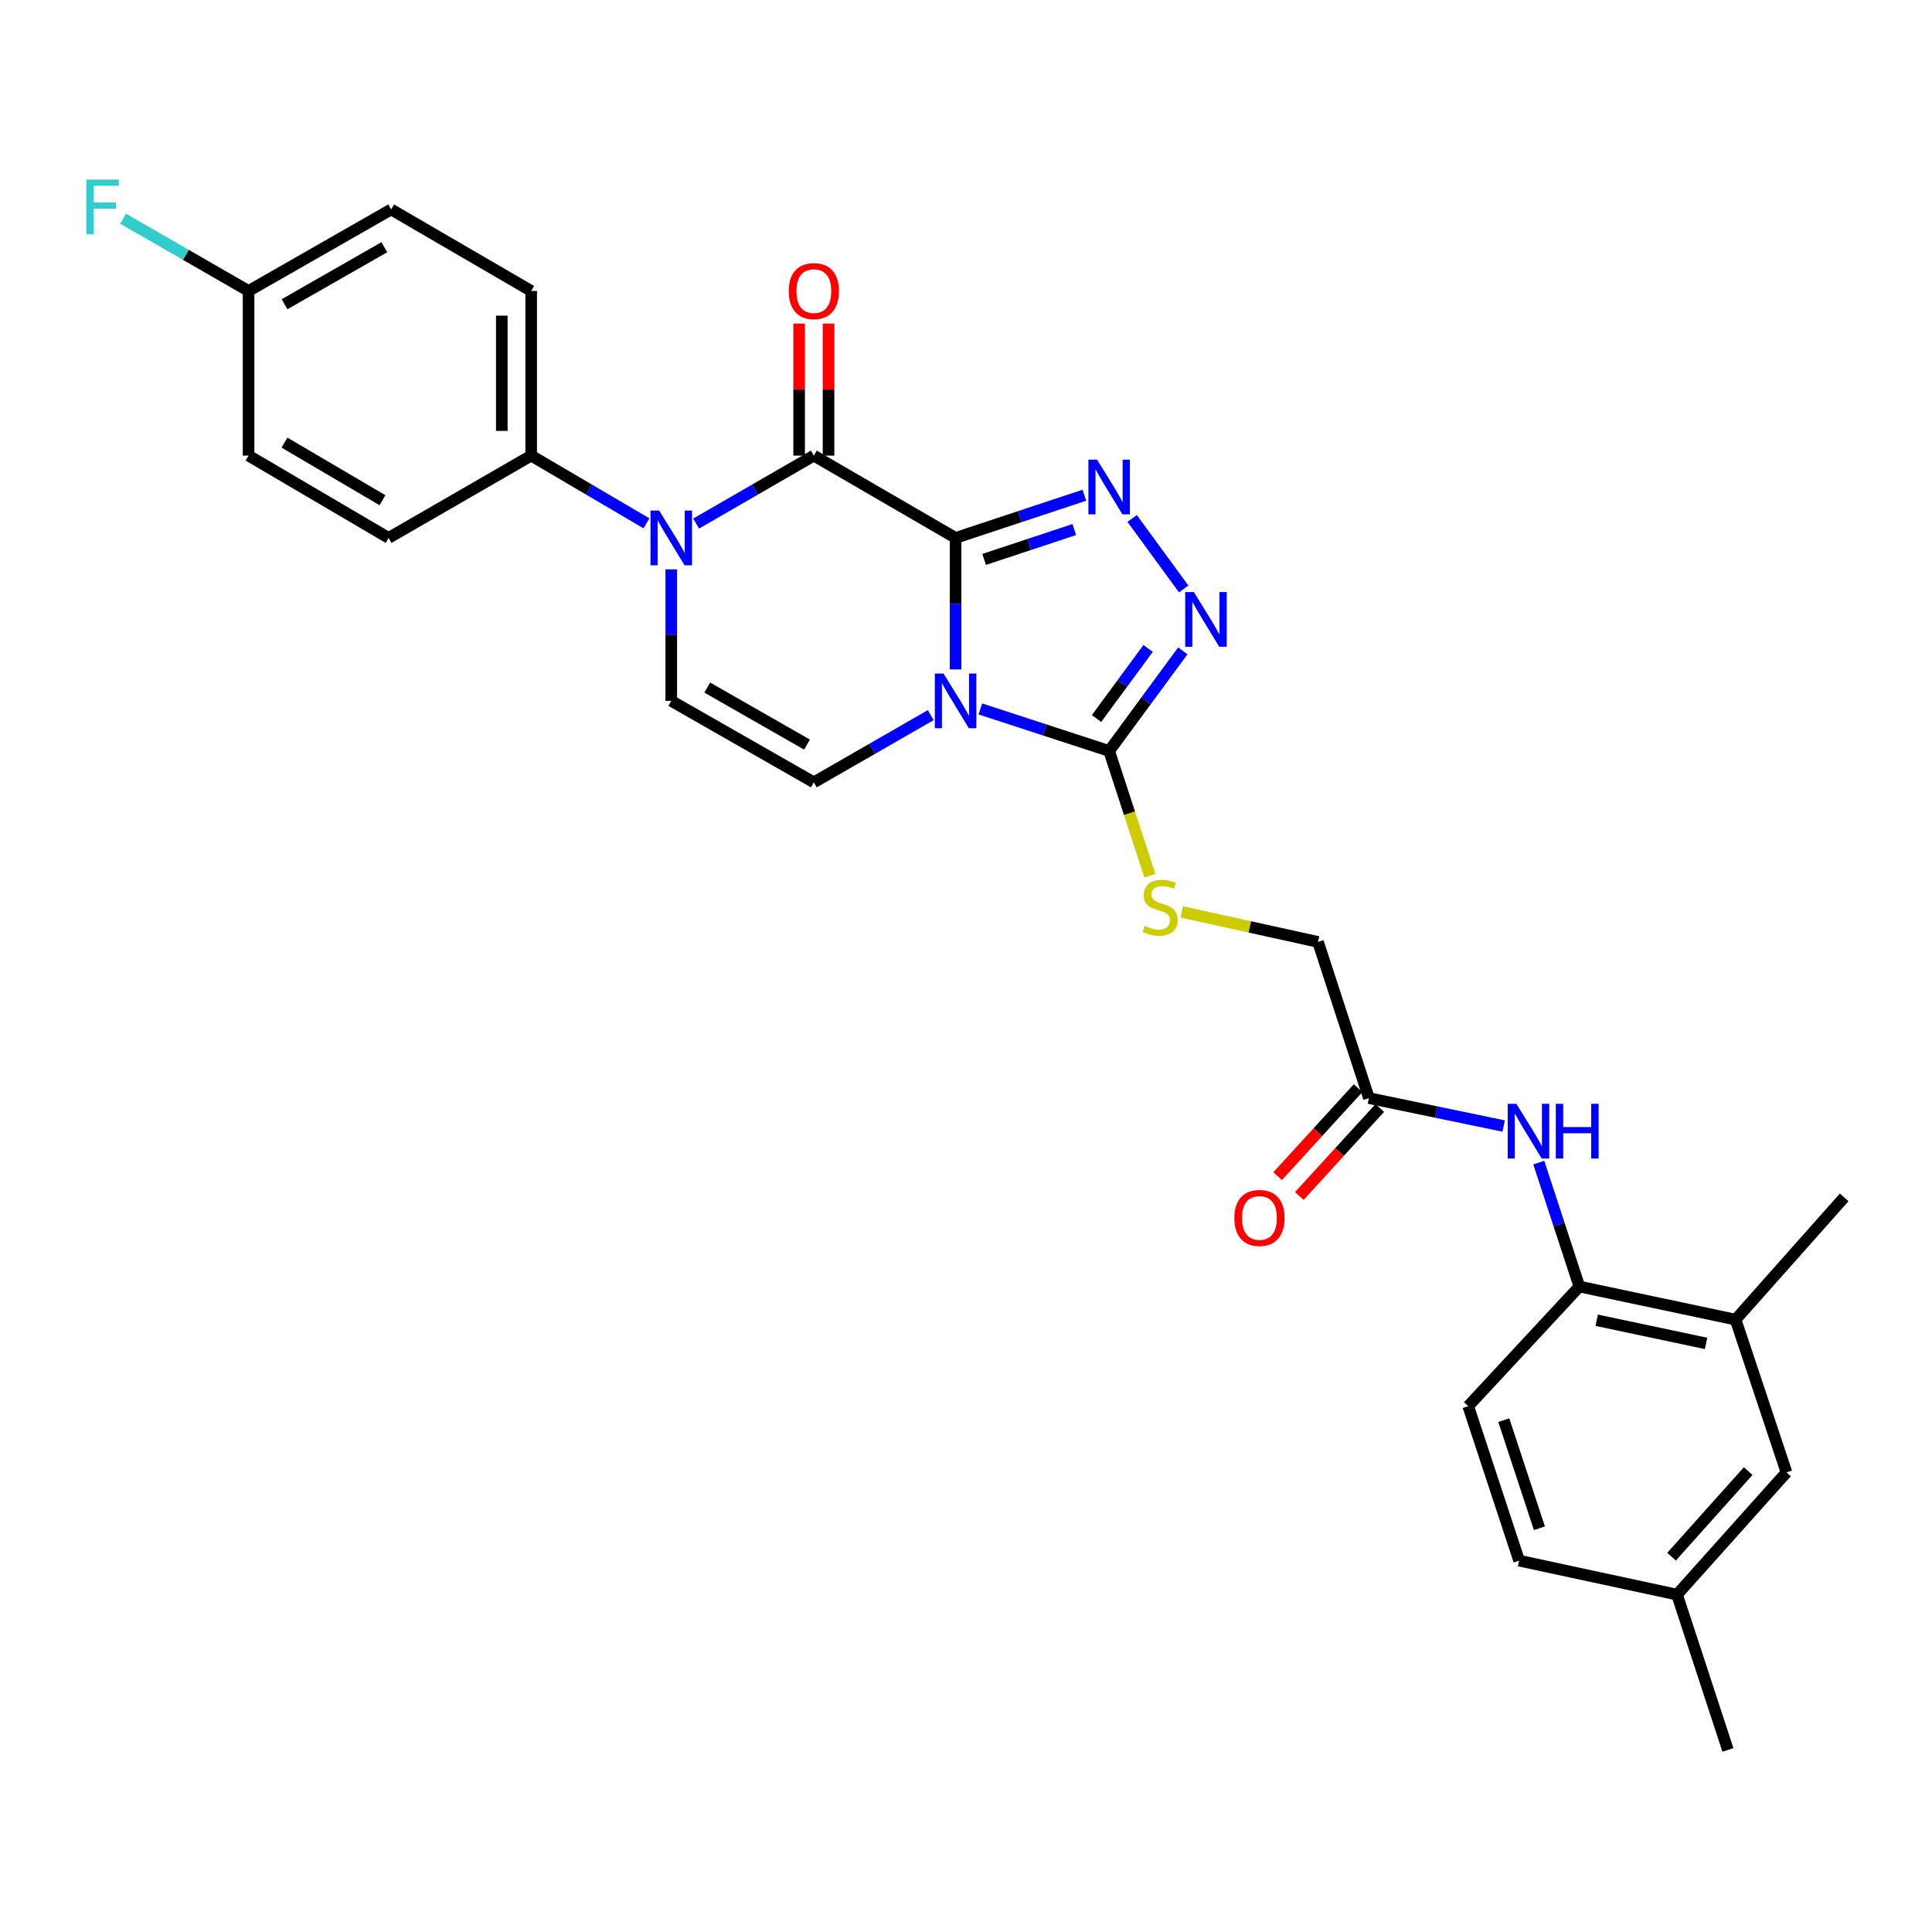 <?xml version='1.0' encoding='iso-8859-1'?>
<svg version='1.1' baseProfile='full'
              xmlns='http://www.w3.org/2000/svg'
                      xmlns:rdkit='http://www.rdkit.org/xml'
                      xmlns:xlink='http://www.w3.org/1999/xlink'
                  xml:space='preserve'
width='1000px' height='1000px' viewBox='0 0 1000 1000'>
<!-- END OF HEADER -->
<rect style='opacity:1.0;fill:#FFFFFF;stroke:none' width='1000' height='1000' x='0' y='0'> </rect>
<path class='bond-0' d='M 494.605,278.427 L 494.605,312.463' style='fill:none;fill-rule:evenodd;stroke:#000000;stroke-width:6px;stroke-linecap:butt;stroke-linejoin:miter;stroke-opacity:1' />
<path class='bond-0' d='M 494.605,312.463 L 494.605,346.498' style='fill:none;fill-rule:evenodd;stroke:#0000FF;stroke-width:6px;stroke-linecap:butt;stroke-linejoin:miter;stroke-opacity:1' />
<path class='bond-1' d='M 494.605,278.427 L 421.237,235.826' style='fill:none;fill-rule:evenodd;stroke:#000000;stroke-width:6px;stroke-linecap:butt;stroke-linejoin:miter;stroke-opacity:1' />
<path class='bond-2' d='M 494.605,278.427 L 527.933,267.38' style='fill:none;fill-rule:evenodd;stroke:#000000;stroke-width:6px;stroke-linecap:butt;stroke-linejoin:miter;stroke-opacity:1' />
<path class='bond-2' d='M 527.933,267.38 L 561.26,256.334' style='fill:none;fill-rule:evenodd;stroke:#0000FF;stroke-width:6px;stroke-linecap:butt;stroke-linejoin:miter;stroke-opacity:1' />
<path class='bond-2' d='M 509.39,289.555 L 532.719,281.822' style='fill:none;fill-rule:evenodd;stroke:#000000;stroke-width:6px;stroke-linecap:butt;stroke-linejoin:miter;stroke-opacity:1' />
<path class='bond-2' d='M 532.719,281.822 L 556.049,274.09' style='fill:none;fill-rule:evenodd;stroke:#0000FF;stroke-width:6px;stroke-linecap:butt;stroke-linejoin:miter;stroke-opacity:1' />
<path class='bond-4' d='M 507.435,366.953 L 540.765,377.826' style='fill:none;fill-rule:evenodd;stroke:#0000FF;stroke-width:6px;stroke-linecap:butt;stroke-linejoin:miter;stroke-opacity:1' />
<path class='bond-4' d='M 540.765,377.826 L 574.094,388.7' style='fill:none;fill-rule:evenodd;stroke:#000000;stroke-width:6px;stroke-linecap:butt;stroke-linejoin:miter;stroke-opacity:1' />
<path class='bond-6' d='M 481.75,370.156 L 451.493,387.546' style='fill:none;fill-rule:evenodd;stroke:#0000FF;stroke-width:6px;stroke-linecap:butt;stroke-linejoin:miter;stroke-opacity:1' />
<path class='bond-6' d='M 451.493,387.546 L 421.237,404.937' style='fill:none;fill-rule:evenodd;stroke:#000000;stroke-width:6px;stroke-linecap:butt;stroke-linejoin:miter;stroke-opacity:1' />
<path class='bond-3' d='M 421.237,235.826 L 390.776,253.411' style='fill:none;fill-rule:evenodd;stroke:#000000;stroke-width:6px;stroke-linecap:butt;stroke-linejoin:miter;stroke-opacity:1' />
<path class='bond-3' d='M 390.776,253.411 L 360.315,270.997' style='fill:none;fill-rule:evenodd;stroke:#0000FF;stroke-width:6px;stroke-linecap:butt;stroke-linejoin:miter;stroke-opacity:1' />
<path class='bond-14' d='M 428.844,235.826 L 428.844,201.657' style='fill:none;fill-rule:evenodd;stroke:#000000;stroke-width:6px;stroke-linecap:butt;stroke-linejoin:miter;stroke-opacity:1' />
<path class='bond-14' d='M 428.844,201.657 L 428.844,167.489' style='fill:none;fill-rule:evenodd;stroke:#FF0000;stroke-width:6px;stroke-linecap:butt;stroke-linejoin:miter;stroke-opacity:1' />
<path class='bond-14' d='M 413.629,235.826 L 413.629,201.657' style='fill:none;fill-rule:evenodd;stroke:#000000;stroke-width:6px;stroke-linecap:butt;stroke-linejoin:miter;stroke-opacity:1' />
<path class='bond-14' d='M 413.629,201.657 L 413.629,167.489' style='fill:none;fill-rule:evenodd;stroke:#FF0000;stroke-width:6px;stroke-linecap:butt;stroke-linejoin:miter;stroke-opacity:1' />
<path class='bond-5' d='M 585.998,268.362 L 612.665,304.836' style='fill:none;fill-rule:evenodd;stroke:#0000FF;stroke-width:6px;stroke-linecap:butt;stroke-linejoin:miter;stroke-opacity:1' />
<path class='bond-7' d='M 347.445,294.695 L 347.445,328.731' style='fill:none;fill-rule:evenodd;stroke:#0000FF;stroke-width:6px;stroke-linecap:butt;stroke-linejoin:miter;stroke-opacity:1' />
<path class='bond-7' d='M 347.445,328.731 L 347.445,362.767' style='fill:none;fill-rule:evenodd;stroke:#000000;stroke-width:6px;stroke-linecap:butt;stroke-linejoin:miter;stroke-opacity:1' />
<path class='bond-11' d='M 334.603,270.88 L 304.775,253.353' style='fill:none;fill-rule:evenodd;stroke:#0000FF;stroke-width:6px;stroke-linecap:butt;stroke-linejoin:miter;stroke-opacity:1' />
<path class='bond-11' d='M 304.775,253.353 L 274.947,235.826' style='fill:none;fill-rule:evenodd;stroke:#000000;stroke-width:6px;stroke-linecap:butt;stroke-linejoin:miter;stroke-opacity:1' />
<path class='bond-9' d='M 574.094,388.7 L 584.633,420.989' style='fill:none;fill-rule:evenodd;stroke:#000000;stroke-width:6px;stroke-linecap:butt;stroke-linejoin:miter;stroke-opacity:1' />
<path class='bond-9' d='M 584.633,420.989 L 595.172,453.278' style='fill:none;fill-rule:evenodd;stroke:#CCCC00;stroke-width:6px;stroke-linecap:butt;stroke-linejoin:miter;stroke-opacity:1' />
<path class='bond-29' d='M 574.094,388.7 L 593.159,362.793' style='fill:none;fill-rule:evenodd;stroke:#000000;stroke-width:6px;stroke-linecap:butt;stroke-linejoin:miter;stroke-opacity:1' />
<path class='bond-29' d='M 593.159,362.793 L 612.224,336.887' style='fill:none;fill-rule:evenodd;stroke:#0000FF;stroke-width:6px;stroke-linecap:butt;stroke-linejoin:miter;stroke-opacity:1' />
<path class='bond-29' d='M 567.559,371.909 L 580.905,353.775' style='fill:none;fill-rule:evenodd;stroke:#000000;stroke-width:6px;stroke-linecap:butt;stroke-linejoin:miter;stroke-opacity:1' />
<path class='bond-29' d='M 580.905,353.775 L 594.251,335.641' style='fill:none;fill-rule:evenodd;stroke:#0000FF;stroke-width:6px;stroke-linecap:butt;stroke-linejoin:miter;stroke-opacity:1' />
<path class='bond-30' d='M 421.237,404.937 L 347.445,362.767' style='fill:none;fill-rule:evenodd;stroke:#000000;stroke-width:6px;stroke-linecap:butt;stroke-linejoin:miter;stroke-opacity:1' />
<path class='bond-30' d='M 417.717,385.402 L 366.063,355.883' style='fill:none;fill-rule:evenodd;stroke:#000000;stroke-width:6px;stroke-linecap:butt;stroke-linejoin:miter;stroke-opacity:1' />
<path class='bond-8' d='M 778.283,582.829 L 743.416,575.598' style='fill:none;fill-rule:evenodd;stroke:#0000FF;stroke-width:6px;stroke-linecap:butt;stroke-linejoin:miter;stroke-opacity:1' />
<path class='bond-8' d='M 743.416,575.598 L 708.549,568.368' style='fill:none;fill-rule:evenodd;stroke:#000000;stroke-width:6px;stroke-linecap:butt;stroke-linejoin:miter;stroke-opacity:1' />
<path class='bond-10' d='M 796.466,601.769 L 806.976,633.836' style='fill:none;fill-rule:evenodd;stroke:#0000FF;stroke-width:6px;stroke-linecap:butt;stroke-linejoin:miter;stroke-opacity:1' />
<path class='bond-10' d='M 806.976,633.836 L 817.486,665.903' style='fill:none;fill-rule:evenodd;stroke:#000000;stroke-width:6px;stroke-linecap:butt;stroke-linejoin:miter;stroke-opacity:1' />
<path class='bond-18' d='M 611.646,471.987 L 646.924,479.766' style='fill:none;fill-rule:evenodd;stroke:#CCCC00;stroke-width:6px;stroke-linecap:butt;stroke-linejoin:miter;stroke-opacity:1' />
<path class='bond-18' d='M 646.924,479.766 L 682.202,487.544' style='fill:none;fill-rule:evenodd;stroke:#000000;stroke-width:6px;stroke-linecap:butt;stroke-linejoin:miter;stroke-opacity:1' />
<path class='bond-13' d='M 817.486,665.903 L 898.336,683.036' style='fill:none;fill-rule:evenodd;stroke:#000000;stroke-width:6px;stroke-linecap:butt;stroke-linejoin:miter;stroke-opacity:1' />
<path class='bond-13' d='M 826.46,683.357 L 883.054,695.35' style='fill:none;fill-rule:evenodd;stroke:#000000;stroke-width:6px;stroke-linecap:butt;stroke-linejoin:miter;stroke-opacity:1' />
<path class='bond-17' d='M 817.486,665.903 L 759.949,727.835' style='fill:none;fill-rule:evenodd;stroke:#000000;stroke-width:6px;stroke-linecap:butt;stroke-linejoin:miter;stroke-opacity:1' />
<path class='bond-19' d='M 274.947,235.826 L 274.947,150.598' style='fill:none;fill-rule:evenodd;stroke:#000000;stroke-width:6px;stroke-linecap:butt;stroke-linejoin:miter;stroke-opacity:1' />
<path class='bond-19' d='M 259.733,223.041 L 259.733,163.382' style='fill:none;fill-rule:evenodd;stroke:#000000;stroke-width:6px;stroke-linecap:butt;stroke-linejoin:miter;stroke-opacity:1' />
<path class='bond-20' d='M 274.947,235.826 L 201.139,278.427' style='fill:none;fill-rule:evenodd;stroke:#000000;stroke-width:6px;stroke-linecap:butt;stroke-linejoin:miter;stroke-opacity:1' />
<path class='bond-12' d='M 708.549,568.368 L 682.202,487.544' style='fill:none;fill-rule:evenodd;stroke:#000000;stroke-width:6px;stroke-linecap:butt;stroke-linejoin:miter;stroke-opacity:1' />
<path class='bond-16' d='M 702.935,563.234 L 682.114,586.004' style='fill:none;fill-rule:evenodd;stroke:#000000;stroke-width:6px;stroke-linecap:butt;stroke-linejoin:miter;stroke-opacity:1' />
<path class='bond-16' d='M 682.114,586.004 L 661.292,608.773' style='fill:none;fill-rule:evenodd;stroke:#FF0000;stroke-width:6px;stroke-linecap:butt;stroke-linejoin:miter;stroke-opacity:1' />
<path class='bond-16' d='M 714.163,573.502 L 693.341,596.271' style='fill:none;fill-rule:evenodd;stroke:#000000;stroke-width:6px;stroke-linecap:butt;stroke-linejoin:miter;stroke-opacity:1' />
<path class='bond-16' d='M 693.341,596.271 L 672.52,619.041' style='fill:none;fill-rule:evenodd;stroke:#FF0000;stroke-width:6px;stroke-linecap:butt;stroke-linejoin:miter;stroke-opacity:1' />
<path class='bond-15' d='M 898.336,683.036 L 924.682,762.102' style='fill:none;fill-rule:evenodd;stroke:#000000;stroke-width:6px;stroke-linecap:butt;stroke-linejoin:miter;stroke-opacity:1' />
<path class='bond-27' d='M 898.336,683.036 L 954.545,619.76' style='fill:none;fill-rule:evenodd;stroke:#000000;stroke-width:6px;stroke-linecap:butt;stroke-linejoin:miter;stroke-opacity:1' />
<path class='bond-32' d='M 924.682,762.102 L 868.025,825.378' style='fill:none;fill-rule:evenodd;stroke:#000000;stroke-width:6px;stroke-linecap:butt;stroke-linejoin:miter;stroke-opacity:1' />
<path class='bond-32' d='M 904.849,761.444 L 865.188,805.737' style='fill:none;fill-rule:evenodd;stroke:#000000;stroke-width:6px;stroke-linecap:butt;stroke-linejoin:miter;stroke-opacity:1' />
<path class='bond-23' d='M 759.949,727.835 L 786.296,807.78' style='fill:none;fill-rule:evenodd;stroke:#000000;stroke-width:6px;stroke-linecap:butt;stroke-linejoin:miter;stroke-opacity:1' />
<path class='bond-23' d='M 778.352,735.065 L 796.794,791.026' style='fill:none;fill-rule:evenodd;stroke:#000000;stroke-width:6px;stroke-linecap:butt;stroke-linejoin:miter;stroke-opacity:1' />
<path class='bond-25' d='M 274.947,150.598 L 202.449,108.411' style='fill:none;fill-rule:evenodd;stroke:#000000;stroke-width:6px;stroke-linecap:butt;stroke-linejoin:miter;stroke-opacity:1' />
<path class='bond-24' d='M 201.139,278.427 L 128.658,235.826' style='fill:none;fill-rule:evenodd;stroke:#000000;stroke-width:6px;stroke-linecap:butt;stroke-linejoin:miter;stroke-opacity:1' />
<path class='bond-24' d='M 197.976,258.92 L 147.24,229.099' style='fill:none;fill-rule:evenodd;stroke:#000000;stroke-width:6px;stroke-linecap:butt;stroke-linejoin:miter;stroke-opacity:1' />
<path class='bond-21' d='M 868.025,825.378 L 786.296,807.78' style='fill:none;fill-rule:evenodd;stroke:#000000;stroke-width:6px;stroke-linecap:butt;stroke-linejoin:miter;stroke-opacity:1' />
<path class='bond-28' d='M 868.025,825.378 L 894.371,905.771' style='fill:none;fill-rule:evenodd;stroke:#000000;stroke-width:6px;stroke-linecap:butt;stroke-linejoin:miter;stroke-opacity:1' />
<path class='bond-22' d='M 128.658,150.598 L 128.658,235.826' style='fill:none;fill-rule:evenodd;stroke:#000000;stroke-width:6px;stroke-linecap:butt;stroke-linejoin:miter;stroke-opacity:1' />
<path class='bond-26' d='M 128.658,150.598 L 96.183,131.901' style='fill:none;fill-rule:evenodd;stroke:#000000;stroke-width:6px;stroke-linecap:butt;stroke-linejoin:miter;stroke-opacity:1' />
<path class='bond-26' d='M 96.183,131.901 L 63.708,113.203' style='fill:none;fill-rule:evenodd;stroke:#33CCCC;stroke-width:6px;stroke-linecap:butt;stroke-linejoin:miter;stroke-opacity:1' />
<path class='bond-31' d='M 128.658,150.598 L 202.449,108.411' style='fill:none;fill-rule:evenodd;stroke:#000000;stroke-width:6px;stroke-linecap:butt;stroke-linejoin:miter;stroke-opacity:1' />
<path class='bond-31' d='M 147.278,157.478 L 198.932,127.948' style='fill:none;fill-rule:evenodd;stroke:#000000;stroke-width:6px;stroke-linecap:butt;stroke-linejoin:miter;stroke-opacity:1' />
<path  class='atom-1' d='M 488.345 348.607
L 497.625 363.607
Q 498.545 365.087, 500.025 367.767
Q 501.505 370.447, 501.585 370.607
L 501.585 348.607
L 505.345 348.607
L 505.345 376.927
L 501.465 376.927
L 491.505 360.527
Q 490.345 358.607, 489.105 356.407
Q 487.905 354.207, 487.545 353.527
L 487.545 376.927
L 483.865 376.927
L 483.865 348.607
L 488.345 348.607
' fill='#0000FF'/>
<path  class='atom-3' d='M 567.834 237.92
L 577.114 252.92
Q 578.034 254.4, 579.514 257.08
Q 580.994 259.76, 581.074 259.92
L 581.074 237.92
L 584.834 237.92
L 584.834 266.24
L 580.954 266.24
L 570.994 249.84
Q 569.834 247.92, 568.594 245.72
Q 567.394 243.52, 567.034 242.84
L 567.034 266.24
L 563.354 266.24
L 563.354 237.92
L 567.834 237.92
' fill='#0000FF'/>
<path  class='atom-4' d='M 341.185 264.267
L 350.465 279.267
Q 351.385 280.747, 352.865 283.427
Q 354.345 286.107, 354.425 286.267
L 354.425 264.267
L 358.185 264.267
L 358.185 292.587
L 354.305 292.587
L 344.345 276.187
Q 343.185 274.267, 341.945 272.067
Q 340.745 269.867, 340.385 269.187
L 340.385 292.587
L 336.705 292.587
L 336.705 264.267
L 341.185 264.267
' fill='#0000FF'/>
<path  class='atom-6' d='M 617.941 306.454
L 627.221 321.454
Q 628.141 322.934, 629.621 325.614
Q 631.101 328.294, 631.181 328.454
L 631.181 306.454
L 634.941 306.454
L 634.941 334.774
L 631.061 334.774
L 621.101 318.374
Q 619.941 316.454, 618.701 314.254
Q 617.501 312.054, 617.141 311.374
L 617.141 334.774
L 613.461 334.774
L 613.461 306.454
L 617.941 306.454
' fill='#0000FF'/>
<path  class='atom-9' d='M 784.871 571.333
L 794.151 586.333
Q 795.071 587.813, 796.551 590.493
Q 798.031 593.173, 798.111 593.333
L 798.111 571.333
L 801.871 571.333
L 801.871 599.653
L 797.991 599.653
L 788.031 583.253
Q 786.871 581.333, 785.631 579.133
Q 784.431 576.933, 784.071 576.253
L 784.071 599.653
L 780.391 599.653
L 780.391 571.333
L 784.871 571.333
' fill='#0000FF'/>
<path  class='atom-9' d='M 805.271 571.333
L 809.111 571.333
L 809.111 583.373
L 823.591 583.373
L 823.591 571.333
L 827.431 571.333
L 827.431 599.653
L 823.591 599.653
L 823.591 586.573
L 809.111 586.573
L 809.111 599.653
L 805.271 599.653
L 805.271 571.333
' fill='#0000FF'/>
<path  class='atom-10' d='M 592.474 479.243
Q 592.794 479.363, 594.114 479.923
Q 595.434 480.483, 596.874 480.843
Q 598.354 481.163, 599.794 481.163
Q 602.474 481.163, 604.034 479.883
Q 605.594 478.563, 605.594 476.283
Q 605.594 474.723, 604.794 473.763
Q 604.034 472.803, 602.834 472.283
Q 601.634 471.763, 599.634 471.163
Q 597.114 470.403, 595.594 469.683
Q 594.114 468.963, 593.034 467.443
Q 591.994 465.923, 591.994 463.363
Q 591.994 459.803, 594.394 457.603
Q 596.834 455.403, 601.634 455.403
Q 604.914 455.403, 608.634 456.963
L 607.714 460.043
Q 604.314 458.643, 601.754 458.643
Q 598.994 458.643, 597.474 459.803
Q 595.954 460.923, 595.994 462.883
Q 595.994 464.403, 596.754 465.323
Q 597.554 466.243, 598.674 466.763
Q 599.834 467.283, 601.754 467.883
Q 604.314 468.683, 605.834 469.483
Q 607.354 470.283, 608.434 471.923
Q 609.554 473.523, 609.554 476.283
Q 609.554 480.203, 606.914 482.323
Q 604.314 484.403, 599.954 484.403
Q 597.434 484.403, 595.514 483.843
Q 593.634 483.323, 591.394 482.403
L 592.474 479.243
' fill='#CCCC00'/>
<path  class='atom-15' d='M 408.237 150.678
Q 408.237 143.878, 411.597 140.078
Q 414.957 136.278, 421.237 136.278
Q 427.517 136.278, 430.877 140.078
Q 434.237 143.878, 434.237 150.678
Q 434.237 157.558, 430.837 161.478
Q 427.437 165.358, 421.237 165.358
Q 414.997 165.358, 411.597 161.478
Q 408.237 157.598, 408.237 150.678
M 421.237 162.158
Q 425.557 162.158, 427.877 159.278
Q 430.237 156.358, 430.237 150.678
Q 430.237 145.118, 427.877 142.318
Q 425.557 139.478, 421.237 139.478
Q 416.917 139.478, 414.557 142.278
Q 412.237 145.078, 412.237 150.678
Q 412.237 156.398, 414.557 159.278
Q 416.917 162.158, 421.237 162.158
' fill='#FF0000'/>
<path  class='atom-17' d='M 638.891 630.406
Q 638.891 623.606, 642.251 619.806
Q 645.611 616.006, 651.891 616.006
Q 658.171 616.006, 661.531 619.806
Q 664.891 623.606, 664.891 630.406
Q 664.891 637.286, 661.491 641.206
Q 658.091 645.086, 651.891 645.086
Q 645.651 645.086, 642.251 641.206
Q 638.891 637.326, 638.891 630.406
M 651.891 641.886
Q 656.211 641.886, 658.531 639.006
Q 660.891 636.086, 660.891 630.406
Q 660.891 624.846, 658.531 622.046
Q 656.211 619.206, 651.891 619.206
Q 647.571 619.206, 645.211 622.006
Q 642.891 624.806, 642.891 630.406
Q 642.891 636.126, 645.211 639.006
Q 647.571 641.886, 651.891 641.886
' fill='#FF0000'/>
<path  class='atom-27' d='M 44.689 92.941
L 61.529 92.941
L 61.529 96.181
L 48.489 96.181
L 48.489 104.781
L 60.089 104.781
L 60.089 108.061
L 48.489 108.061
L 48.489 121.261
L 44.689 121.261
L 44.689 92.941
' fill='#33CCCC'/>
</svg>
